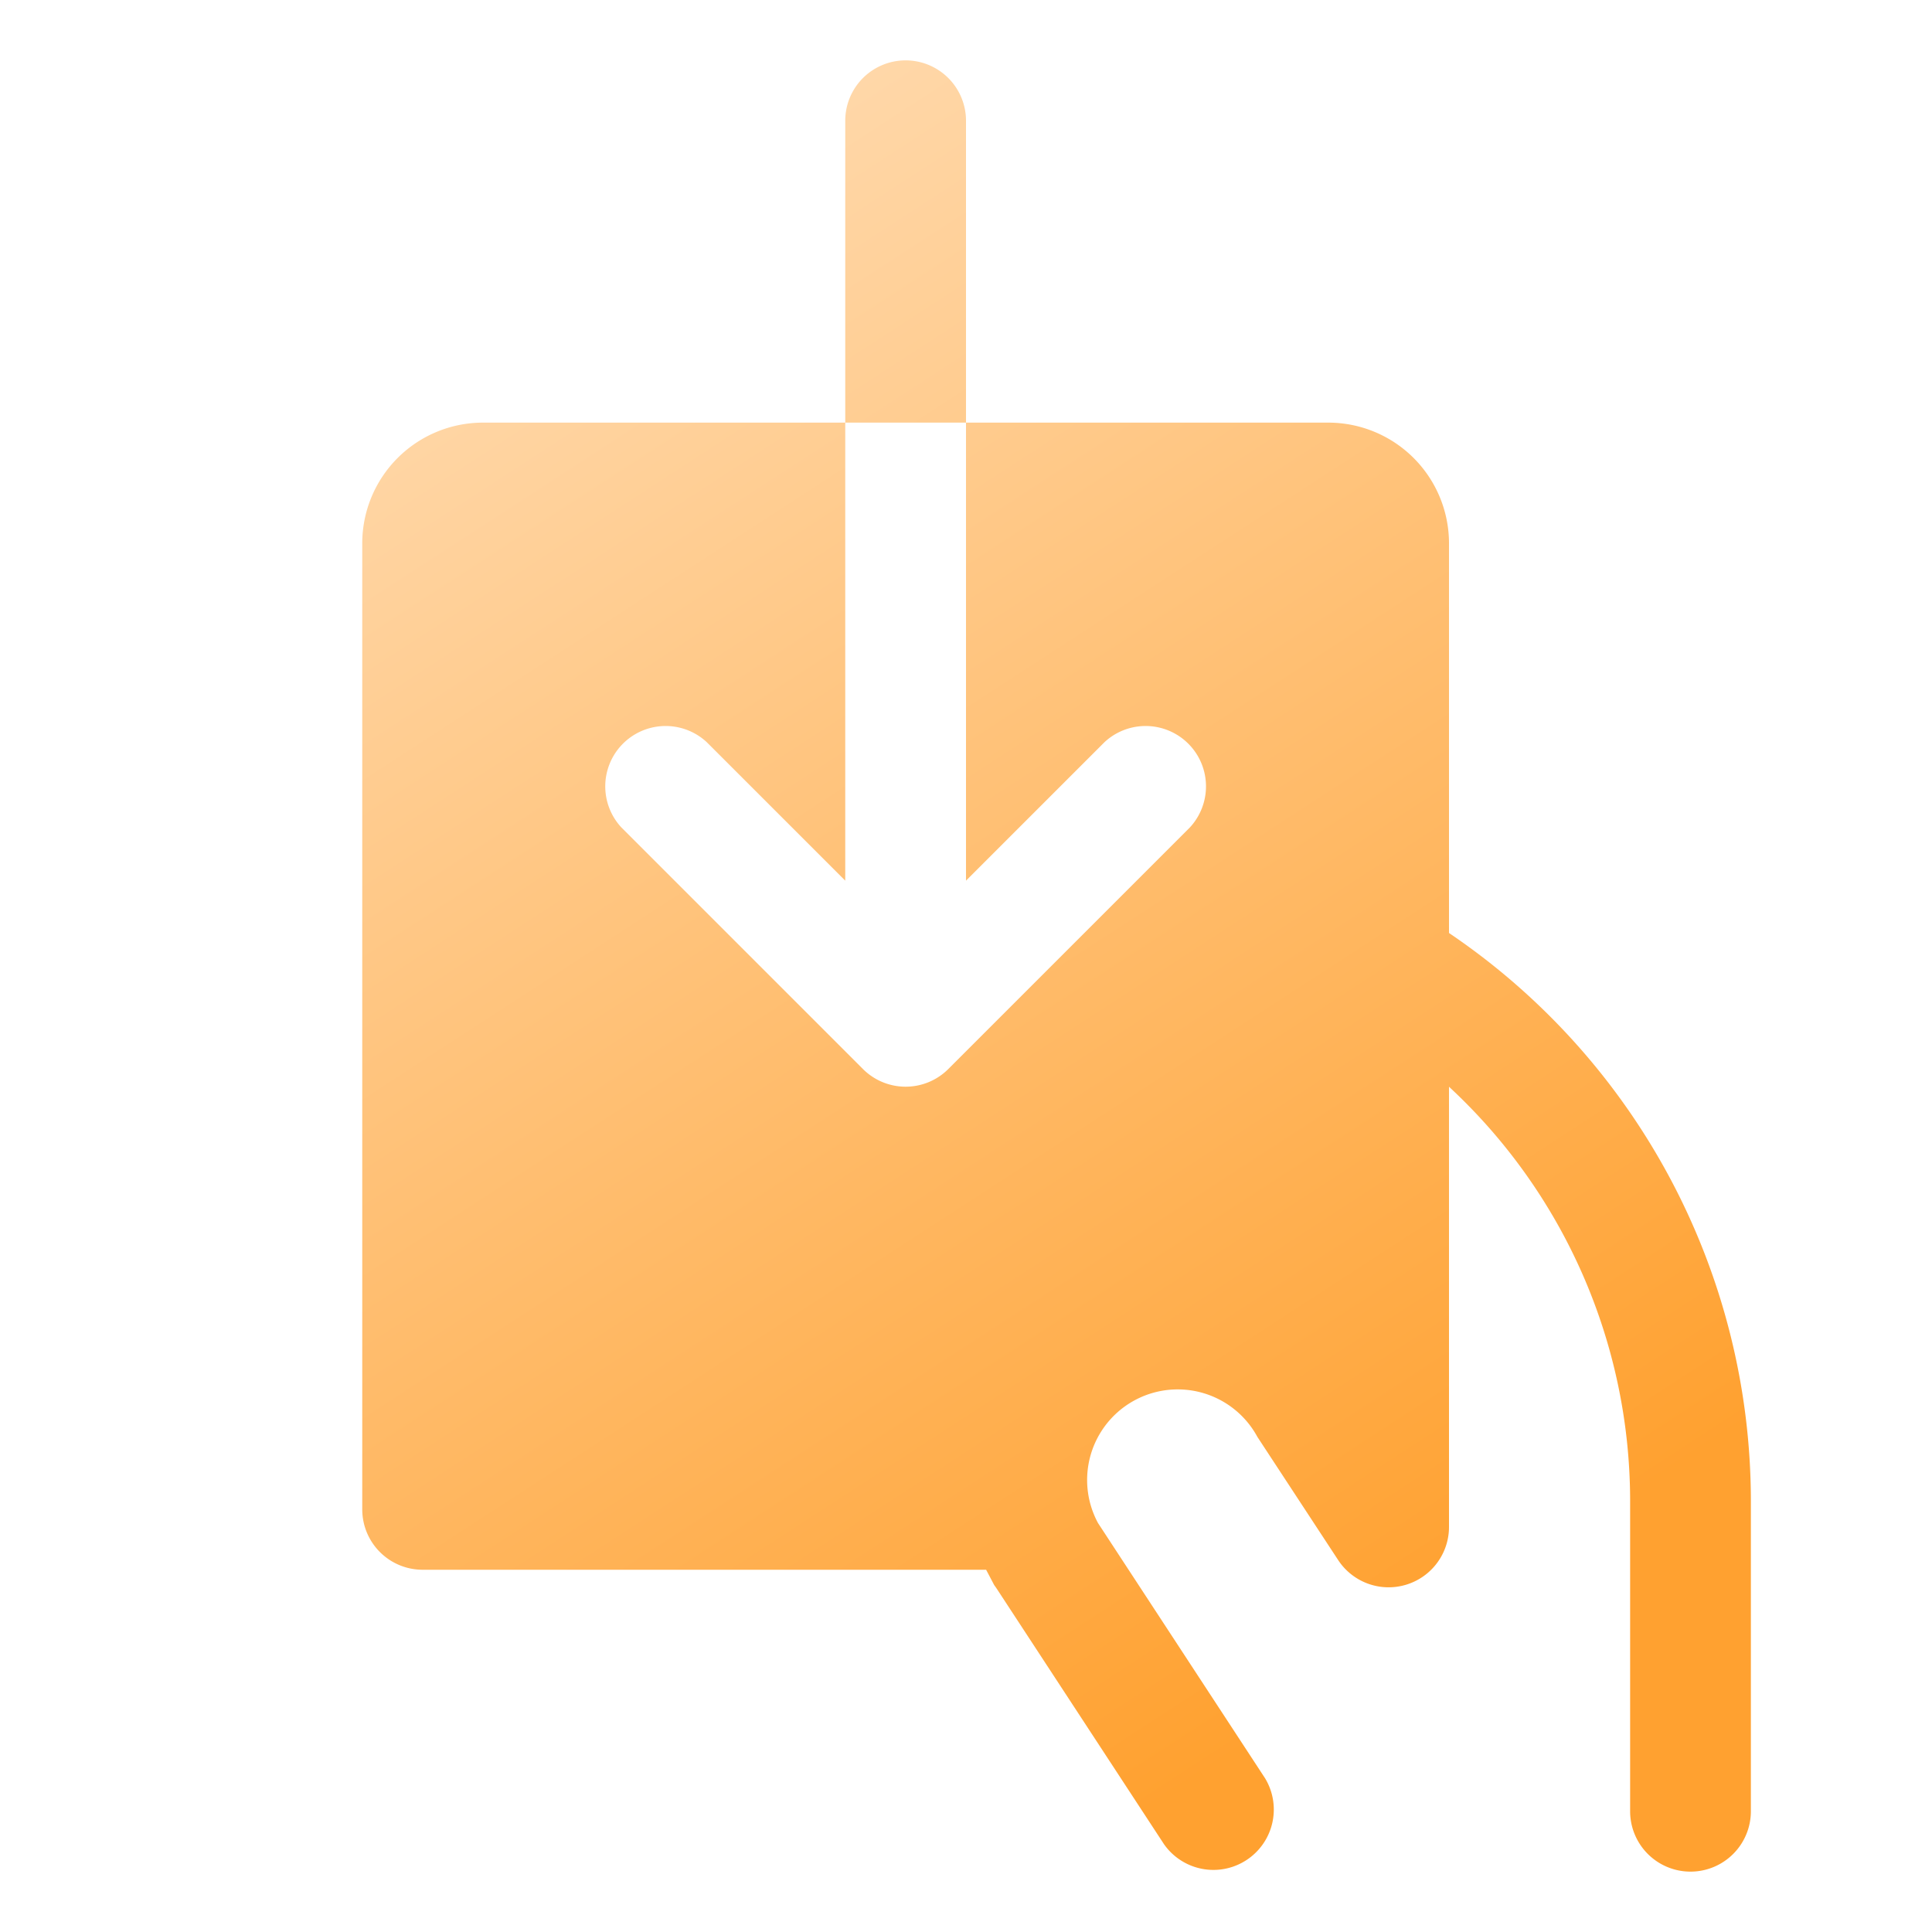 <svg xmlns="http://www.w3.org/2000/svg" width="48" height="48" fill="none" viewBox="0 0 48 48"><path fill="url(#a)" d="M24 10.5h-3V3a1.5 1.5 0 1 1 3 0v7.5Zm12 12.68V13.5a3 3 0 0 0-3-3h-9v11.38l3.44-3.44a1.5 1.5 0 0 1 2.12 2.12l-6 6a1.5 1.5 0 0 1-2.12 0l-6-6a1.5 1.5 0 0 1 2.12-2.12L21 21.88V10.5h-9a3 3 0 0 0-3 3v24a1.5 1.5 0 0 0 1.5 1.5h14l.2.38.05.07 4.17 6.37a1.5 1.5 0 0 0 2.51-1.64l-4.15-6.34a2.25 2.25 0 1 1 3.96-2.14l2 3.05a1.5 1.5 0 0 0 2.76-.82V27a14.03 14.03 0 0 1 4.5 10.25V45a1.5 1.5 0 1 0 3 0v-7.75A17.04 17.04 0 0 0 36 23.18Z"/><defs><linearGradient id="a" x1="20.98" x2="43.09" y1="1.5" y2="35.56" gradientUnits="userSpaceOnUse"><stop stop-color="#FFD8AA"/><stop offset="1" stop-color="#FFA130"/></linearGradient></defs></svg>